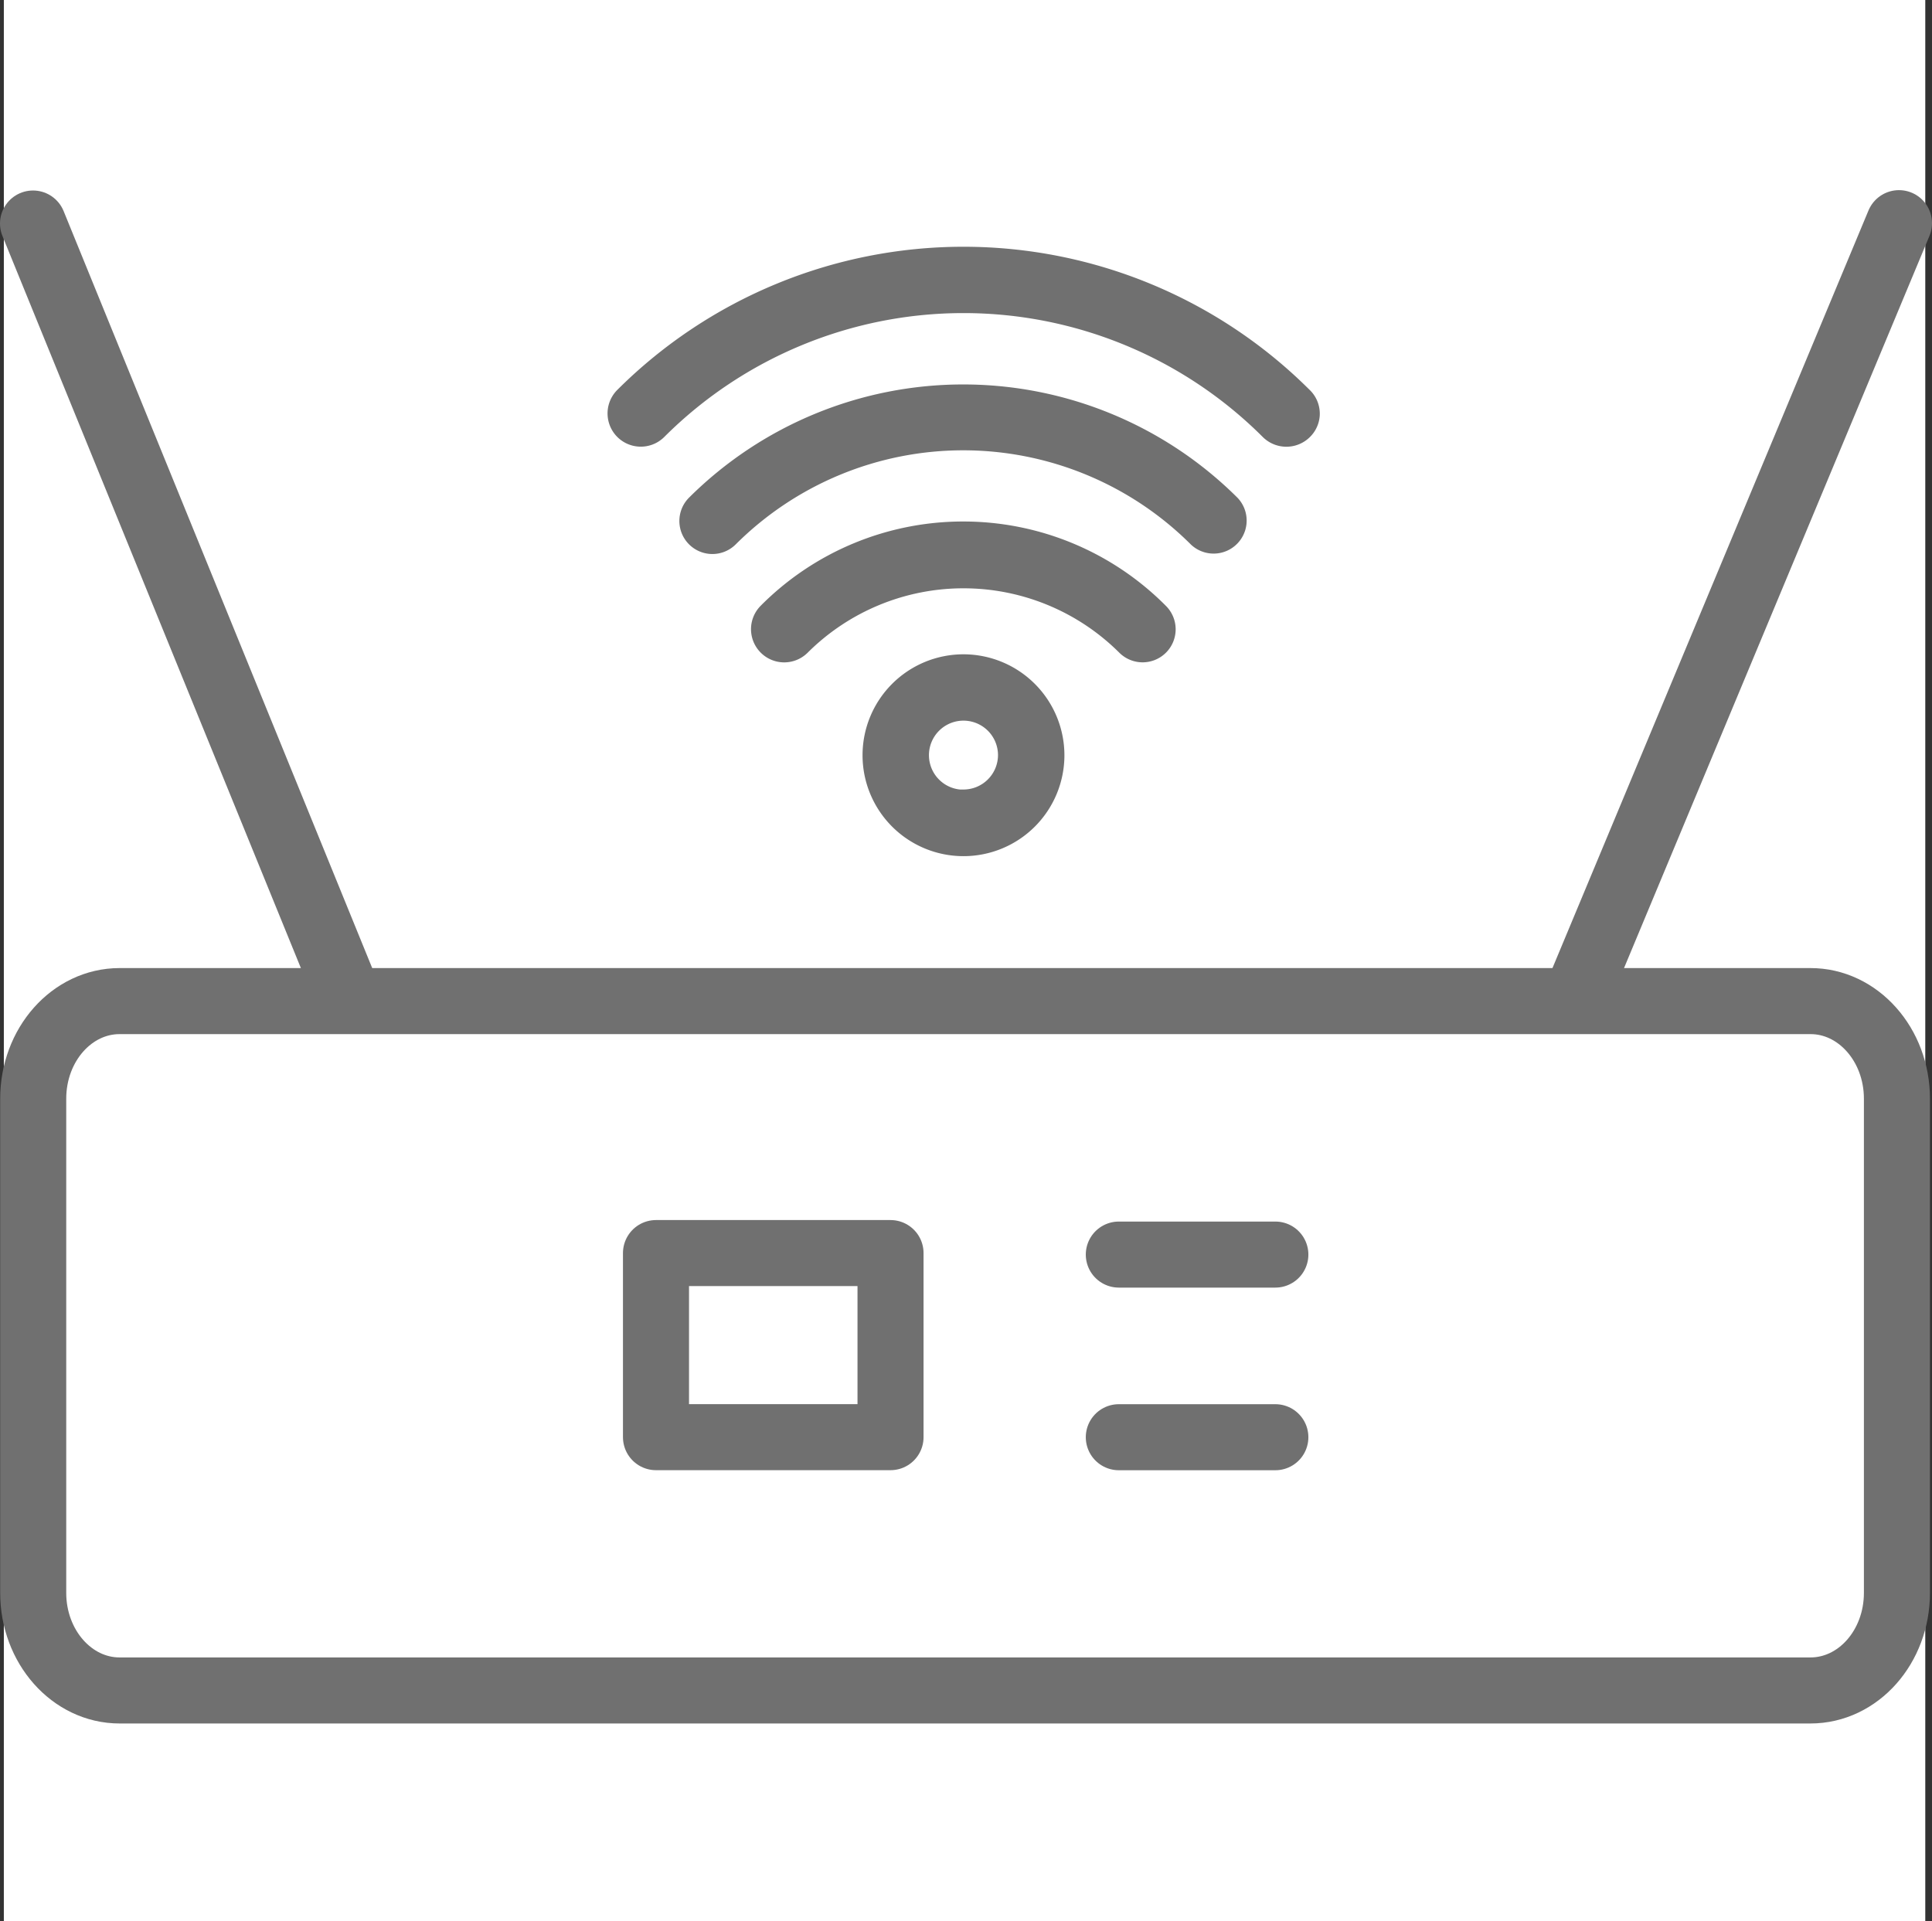 <svg id="Calque_1" data-name="Calque 1" xmlns="http://www.w3.org/2000/svg" viewBox="0 0 321.76 320"><rect x="0" y="0" width="321.76" height="320" fill="#333333" stroke="none"/><defs><style>.cls-1,.cls-3{fill:#fff;}.cls-2{fill:none;}.cls-2,.cls-3,.cls-4{stroke:#707070;}.cls-2,.cls-3{stroke-linecap:round;stroke-linejoin:round;stroke-width:11px;}.cls-4{fill:#707070;stroke-miterlimit:10;stroke-width:7px;}</style></defs><rect class="cls-1" x="0.64" width="320" height="320"/><line class="cls-2" x1="5.5" y1="37.23" x2="75.5" y2="208.96"/><line class="cls-2" x1="244.87" y1="208.33" x2="316.26" y2="37.17"/><path class="cls-3" d="M315.92,183v82.3c0,9-6.45,16.26-14.41,16.26H19.92c-7.94,0-14.39-7.28-14.39-16.26V183c0-9,6.45-16.26,14.39-16.26H301.48C309.44,166.71,315.92,174,315.92,183Z"/><rect class="cls-3" x="109.25" y="208.71" width="39.06" height="30.66"/><line class="cls-2" x1="186.33" y1="239.38" x2="212.4" y2="239.38"/><line class="cls-2" x1="186.33" y1="208.96" x2="212.4" y2="208.96"/><path class="cls-4" d="M215.64,67.42a78.12,78.12,0,0,0-110.36,0,2,2,0,0,0,2.88,2.88,74,74,0,0,1,104.61,0,2.07,2.07,0,0,0,2.93,0h0A2,2,0,0,0,216.3,69,2,2,0,0,0,215.64,67.42Z"/><path class="cls-4" d="M117.23,85.36a2,2,0,0,0,0,2.83h0a2,2,0,0,0,2.83,0h0a57.15,57.15,0,0,1,80.72,0,2,2,0,0,0,2.82-2.83A61.22,61.22,0,0,0,117.23,85.36Z"/><path class="cls-4" d="M160.46,90.36a44,44,0,0,0-31.29,13,2,2,0,0,0,2.87,2.87,40.26,40.26,0,0,1,56.84,0,2,2,0,0,0,2.83,0h0a2,2,0,0,0,0-2.83h0A44,44,0,0,0,160.46,90.36Z"/><path class="cls-4" d="M160.46,112.48a13.31,13.31,0,1,0,13.31,13.31h0A13.32,13.32,0,0,0,160.46,112.48Zm0,22.55a9.25,9.25,0,1,1,9.25-9.25h0a9.25,9.25,0,0,1-9.25,9.22Z"/></svg>